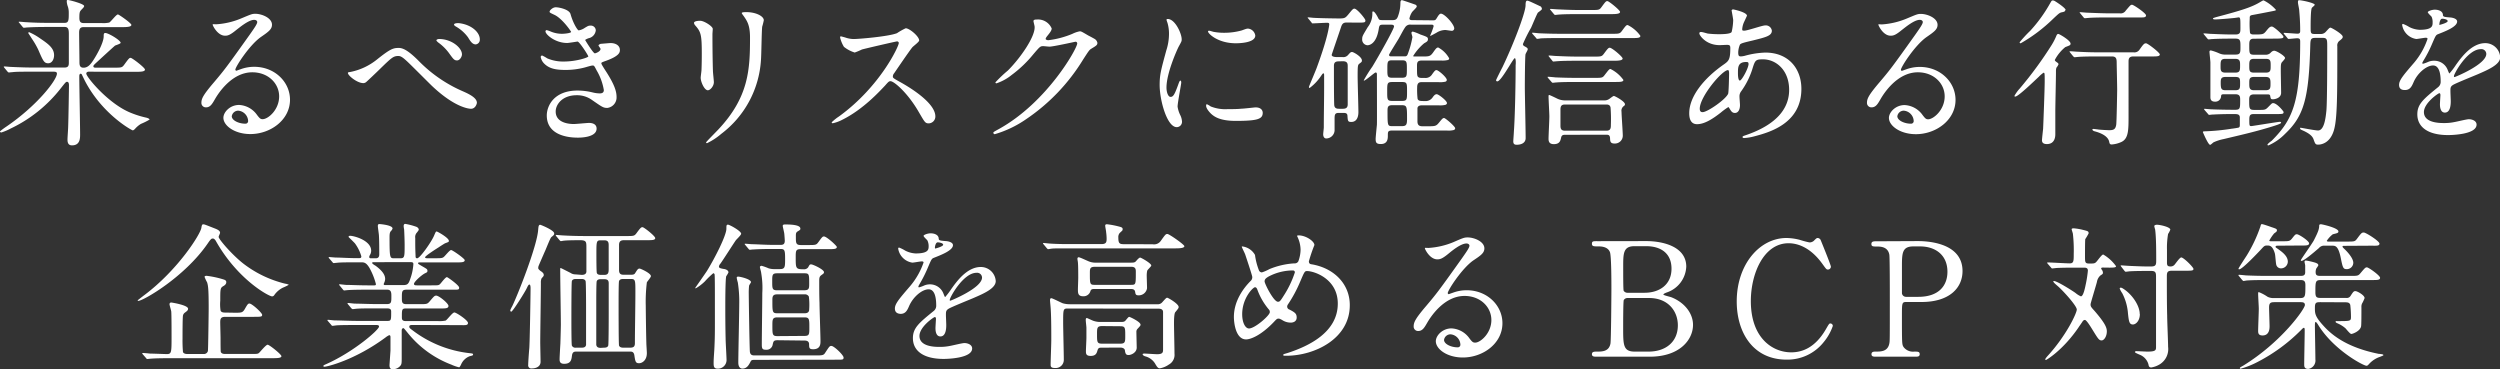 <svg xmlns="http://www.w3.org/2000/svg" viewBox="0 0 614.82 90.76"><rect x="0" y="0" width="614.82" height="90.76" fill="#333333" stroke="none"/><defs><style>.cls-1{fill:#fff;}</style></defs><title>banner-title</title><g id="Layer_2" data-name="Layer 2"><g id="Main"><path class="cls-1" d="M21.8,17.63c-.23,0-.58.12-.58.47,0,.82,5.53,7.56,11.11,9.71A22.86,22.86,0,0,0,36,28.94c.47.12.78.31.78.47a15.27,15.27,0,0,1-2.11,1.05,6.12,6.12,0,0,0-1.48,1.25c-.12.12-.35.35-.55.35S25.27,28.2,20.94,20c-.35-.7-.39-.78-.78-1.6a.39.39,0,0,0-.31-.27c-.35,0-.35.5-.35.66,0,2.26.2,12.24.2,14.27,0,.94,0,2.69-2,2.69-1.1,0-1.1-1-1.1-1.48s.16-2.61.16-3c.08-1.83.2-9.59.2-10.22,0-.31,0-.93-.47-.93-.28,0-.39.15-1.48,1.52a34.3,34.3,0,0,1-12.45,10,12.6,12.6,0,0,1-2.22.94c-.27,0-.35-.16-.35-.28a19.61,19.61,0,0,1,1.64-1.21C9.17,25.94,14,19.66,14,18.1c0-.47-.47-.47-.93-.47H8c-2.73,0-4,0-5,.12-.11,0-.7.07-.82.07s-.19-.07-.35-.23l-.74-.9c-.15-.19-.15-.19-.15-.27s0-.08.11-.08c.28,0,1.49.12,1.72.12,1.91.08,3.55.15,5.38.15h7.72c1,0,1.06-.58,1.06-1.24V8.54c0-1,0-1.91-1-1.91H11.62c-2.88,0-4.17.08-4.91.12-.12,0-.7.08-.82.08s-.23-.08-.35-.24l-.74-.9c-.16-.19-.2-.19-.2-.27s.08-.08.16-.08c.27,0,1.48.12,1.71.12,1.92.12,3.51.16,5.35.16h4.09c1,0,1-.71,1-2.46a4.72,4.72,0,0,0-.2-1.48A4.56,4.56,0,0,1,16.42.43c0-.35,0-.43.27-.43.39,0,4,.94,4,1.48,0,.2-.12.35-.58.82s-.59.63-.59,2c0,.82.12,1.37,1.05,1.37h4.37a6.62,6.62,0,0,0,1.91-.12c.43-.2,1.72-2,2.15-2,.23,0,3.31,2.15,3.31,2.57s-.78.55-2.1.55H20.55c-.82,0-1.09.43-1.09,1.37,0,1.13.08,6.12.08,7.13,0,.7,0,1.48,1,1.48s1.64-.7,2.27-1.63c1-1.49,2.69-4.53,2.69-6.09,0-.43,0-.82.39-.82.78,0,3.78,1.8,3.78,2.42,0,.24-1.21.59-1.4.7-1.13,1-3.36,3.05-4.45,4.06-.78.7-.86.86-.86,1,0,.35.39.35.51.35H28c1.8,0,2,0,2.5-.66,1.17-1.6,1.29-1.75,1.64-1.75s3.51,2.41,3.51,2.88-.82.55-2.11.55Zm-9.94-2.07c-1,0-1.25-.54-2.46-3.35A20.12,20.12,0,0,0,7.84,9.52c-.31-.51-.9-1.37-.9-1.41s.08-.19.24-.19A14.57,14.57,0,0,1,9.63,9.28c2.07,1.41,3.67,2.46,3.67,4.29C13.3,14.63,12.75,15.56,11.86,15.56Z"/><path class="cls-1" d="M68.65,23.71c0-3.2-2.7-5.93-6.6-5.93-5.14,0-8.46,5.35-9.16,6.56s-1.17,2.06-2.22,2.06a1.08,1.08,0,0,1-1.14-1.09c0-1,.32-1.83,3.09-5.07,2.53-3,2.92-3.47,8.81-11.74,1.29-1.83,1.83-2.65,1.83-3.08,0-.27-.27-.54-.74-.54-1.44,0-3.74,2-4.41,2.49C56.55,8.66,56,8.78,55.35,8.78c-1.84,0-3.05-2.5-3.05-2.7s.12-.11.94-.11a18.78,18.78,0,0,0,6-1.41c2.42-1,2.7-1.17,3.55-1.17,1.56,0,4.1,1,4.1,2.69,0,1.14-.9,1.76-2.77,3.05-2.81,2-6.24,7.33-6.24,8a.29.29,0,0,0,.23.27c.24-.07.74-.27,1-.35a9.6,9.6,0,0,1,3.43-.62c5,0,8.78,3.7,8.78,8.11,0,4.95-4.8,8.43-9.75,8.43-3.87,0-6.63-2.07-6.63-4,0-1.4,1.63-3.16,3.86-3.16a5.74,5.74,0,0,1,4.44,2.5c.55.7.78,1,1.33,1C65.92,29.33,68.65,27,68.65,23.71Zm-10,3.51A1.6,1.6,0,0,0,57,28.59c0,1,1.68,1.83,3.36,1.83a.64.64,0,0,0,.66-.7A2.66,2.66,0,0,0,58.62,27.22Z"/><path class="cls-1" d="M102.93,14.94a34.19,34.19,0,0,0,10.92,7.52c1.79.78,3.43,1.68,3.43,2.81,0,.24-.35,1.48-1.45,1.48-.42,0-3.93-.23-9.67-5.69-.93-.9-5.11-5.11-6-5.93S98.64,13.77,98,13.77c-1.29,0-1.64.35-4.84,3.47-.27.27-3.12,3-3.19,3a1.07,1.07,0,0,1-.63.2c-1.48,0-3.78-1.84-3.78-2.5,0-.16.08-.16.74-.27a15.13,15.13,0,0,0,6.36-3c3.27-2.61,4-2.88,5.38-2.88C99.06,11.78,100.35,12.36,102.93,14.94Zm10.68-1.56c0,.54-.51,1.48-1.21,1.48s-.93-.35-2-1.83a11.88,11.88,0,0,0-2.57-2.54c-.16-.12-.51-.43-.51-.58s.35-.32.67-.32C111,9.59,113.61,11.7,113.61,13.38ZM118,9.67a1.15,1.15,0,0,1-1,1.25c-.86,0-1.37-.86-1.91-1.75a9.57,9.57,0,0,0-3-2.66c-.39-.23-.43-.39-.43-.46,0-.32.78-.43,1.49-.32C116.07,6.16,118,8,118,9.67Z"/><path class="cls-1" d="M140.31,3.47c.67,2.38,1.76,4,2,4a3.64,3.64,0,0,0,1.52-.63c.78-.46.9-.54,1.37-.54a1.21,1.21,0,0,1,1.32,1.17,2.22,2.22,0,0,1-1.67,1.91c-.12,0-.94.35-.94.47.27.47,2,3.27,2.38,3.27.16,0,1.4-.43,1.4-1.09,0-.15-.5-.7-.5-.86s.39-.35.54-.39c1.41-.11,2.19-.19,2.42-.19,1.29,0,2.3.62,2.3,1.71,0,.55-.08,1.45-3.43,2.66-1,.35-1.13.43-1.13.58s0,.27,1.25,2.19c1.91,3,2.49,4.68,2.49,6.12a2.59,2.59,0,0,1-2.26,2.69c-1,0-1.25-.2-3.78-1.95a6.29,6.29,0,0,0-3.78-1.17c-3.51,0-5.15,2.26-5.15,4,0,2.88,3.43,3.08,4.44,3.08.63,0,3.24-.27,3.79-.27s1.83.15,1.83,1.4c0,2.22-4.1,2.22-4.56,2.22-1.13,0-7.69,0-7.69-5.46,0-2.26,1.68-6.12,7.57-6.12a15.7,15.7,0,0,1,3.74.47,7.38,7.38,0,0,0,1.72.23c.58,0,1-.19,1-.82a13.87,13.87,0,0,0-1.75-4.8c-.59-1.13-.63-1.24-1-1.24s-1.71.43-2,.5a18.58,18.58,0,0,1-4.68.59c-2.34,0-3.94-.31-5.15-1.48a3.06,3.06,0,0,1-.94-1.68.36.36,0,0,1,.35-.39,9.17,9.17,0,0,1,1.25.7,9.88,9.88,0,0,0,4.1.78c3.08,0,6-1,6-1.25s-2.18-3.66-2.65-3.66c-.08,0-2.15.35-2.54.35-3,0-5.34-2.11-5.34-2.85a.3.3,0,0,1,.31-.31,7.64,7.64,0,0,1,1,.35,7.09,7.09,0,0,0,2.69.55c.93,0,2.3-.2,2.3-.47,0-.12-2.11-3.2-4-4.14-1.13-.54-1.29-.58-1.29-.85s.74-1.06,1.52-1.06S140,2.3,140.31,3.47Z"/><path class="cls-1" d="M172.21,5.11c.93,0,3.08,1.36,3.08,2,0,.19-.08,1.09-.08,1.28,0,4.53.08,8,.12,9,0,.47.23,2.42.23,2.81,0,1-.9,2-1.48,2-.86,0-1.76-2.07-1.76-3.08,0-.31.2-1.64.2-1.95.07-1.75.07-3.28.07-4,0-4.37-.19-5.26-1.4-6.67-.31-.35-.51-.58-.51-.89S171.31,5.11,172.21,5.11ZM182.93,4c-.47-.63-.51-.71-.51-.78s0-.24,1.13-.24c2.34,0,4.29,1,4.29,2a14.79,14.79,0,0,1-.39,1.56c-.15,1-.19,6.91-.31,8.27a24.64,24.64,0,0,1-9.75,18.1,15.75,15.75,0,0,1-3.51,2.3c-.15,0-.23-.08-.23-.2s2.53-2.65,3-3.16c7.53-8,7.8-14.82,7.8-22.62C184.45,6.2,183.75,5.19,182.93,4Z"/><path class="cls-1" d="M220.61,10.18c-.27,0-8.46,1.91-8.66,2a16.34,16.34,0,0,1-1.75.74,8.11,8.11,0,0,1-2.65-1.4,7.82,7.82,0,0,1-.94-2.27c0-.19,0-.31.23-.31,0,0,.9.24,1,.27a6.66,6.66,0,0,0,2.07.39c1.32,0,8.65-.62,10.68-1.44a15.54,15.54,0,0,1,2.15-1.21c.93,0,3.31,2,3.31,3,0,.35-1.44,1.4-1.67,1.67-.78.94-3.87,5.5-4.49,6.4a1.25,1.25,0,0,0-.31.78c0,.35.08.43,1.71,1.33s8.74,4.95,8.74,8.5a1.68,1.68,0,0,1-1.6,1.71c-.9,0-1-.27-2.42-2.69-2.69-4.72-6.12-7.68-7-7.68-.39,0-.51.12-1.36,1.09-1.37,1.44-5.35,5.81-10.42,8.35a9.47,9.47,0,0,1-2.41.9c-.08,0-.28,0-.28-.24a11.8,11.8,0,0,1,1.8-1.44c10.18-7.37,14.82-17.47,14.7-18.1A.44.44,0,0,0,220.61,10.18Z"/><path class="cls-1" d="M254.16,5.19c0-.39.55-.39.86-.39A3.64,3.64,0,0,1,258.64,7c0,.47-.39,1-1.17,1.95-.19.27-.31.43-.31.63s.47.31.63.31a22.07,22.07,0,0,0,5.92-1.56,7.18,7.18,0,0,1,1.84-.63c.35,0,.54.12,2.14,1.06.24.11,1.25.66,1.45.78a1.43,1.43,0,0,1,.74,1c0,.55-.28.7-1.56,1.48-.43.28-.59.51-1.95,2.62a47.66,47.66,0,0,1-14,14.66A26.66,26.66,0,0,1,244.64,33a.36.36,0,0,1-.35-.36c0-.15.12-.23,1.33-.89,11.89-6.56,19.3-19.85,19.3-21.06a.42.42,0,0,0-.42-.43c-.08,0-5.47,1.21-6.4,1.21-.24,0-1.29-.12-1.52-.12-.74,0-.82.08-2.46,2a29.28,29.28,0,0,1-5.3,5.07,11.94,11.94,0,0,1-3.75,2.07.24.24,0,0,1-.27-.24,33.48,33.48,0,0,1,3.08-2.92c3.16-3.16,6.86-8.54,6.55-10.88C254.39,6.2,254.16,5.34,254.16,5.19Z"/><path class="cls-1" d="M287.88,23.83c.67,0,1-.62,1.87-3,.24-.67.36-1,.55-1s.2.39.2.47c0,.43-.9,5-.9,5.93a7,7,0,0,0,.62,2,4.08,4.08,0,0,1,.47,1.71,1.31,1.31,0,0,1-1.29,1.33c-2.41,0-4.21-6.63-4.21-10.38,0-2.49.31-3.62,1.64-8.5a13.28,13.28,0,0,0,.66-4.05,9.42,9.42,0,0,0-.39-2.77,5.19,5.19,0,0,1-.23-.7c0-.12.15-.2.31-.2,1.79,0,3.43,3.55,3.43,5,0,.43,0,.47-.74,1.8-.43.82-3,6.55-3,10.06C286.87,22.66,287.26,23.83,287.88,23.83Zm22.66,3.9c0,1.52-1.17,2-6.63,2-3.82,0-5.26-1-6.08-1.76-.2-.19-1.21-1.21-1.21-1.95,0-.07,0-.39.19-.39a5.73,5.73,0,0,1,.94.55,9.67,9.67,0,0,0,4.17.66c1,0,2.42,0,3.4-.11.54,0,3.27-.32,3.43-.32C310.23,26.4,310.54,27.26,310.54,27.73Zm-1.83-19c0,1.91-4.33,1.91-4.8,1.91-4.41,0-6.82-2.38-6.82-2.89,0-.08,0-.19.27-.19s.58.15,1.09.27a13.69,13.69,0,0,0,2.65.23,15.91,15.91,0,0,0,4.29-.58c1.17-.43,1.29-.47,1.68-.43A2,2,0,0,1,308.71,8.74Z"/><path class="cls-1" d="M331.17,5.54c-.86,0-1.13.35-1.41,1.25-.23.7-2.26,6.63-2.26,6.7,0,.55,1.09.55,1.52.55h1.14a1.52,1.52,0,0,0,1.36-.51c.55-.62.66-.74,1-.74s2.41,1.17,2.41,2.07c0,.35-.08.39-.54.74s-.51.39-.51,3.16c0,1.4.19,7.57.19,8.81,0,.35,0,2.42-1.75,2.42-.82,0-.86-.23-.94-1.44,0-.74-.5-.78-1-.78h-1.17c-1,0-1,.54-1,1.64,0,.43,0,2.34,0,2.73a2.08,2.08,0,0,1-2.06,1.91c-.51,0-.74-.51-.74-1,0-.28.15-1.45.15-1.72,0-3.24.08-6.51.08-9.75v-3c0-.23,0-.54-.16-.54s-.27.15-.62.66a12,12,0,0,1-2.77,2.93c-.12,0-.19-.08-.19-.24s1.75-4.17,2-4.95c2.8-7.61,3-10.34,3-10.45s0-.39-.47-.39-3.24.15-3.55.15-.23-.07-.35-.23l-.74-.9c-.16-.19-.2-.19-.2-.27s.08-.08.16-.08c.23,0,1.21.12,1.4.12,2,.11,5.85.15,6.12.15,1.41,0,1.57-.11,2.27-.93,1.09-1.33,1.21-1.48,1.56-1.48.62,0,2.69,2.49,2.69,2.88,0,.55-.2.55-2,.55Zm-1.91,9.55c-.86,0-1.21.28-1.21,1.13,0,1.37,0,8.58.08,9.64.07.82.7.89,1.17.89h.93c.63,0,1.17-.15,1.21-1,0-.62,0-5.23,0-9.52,0-.58-.08-1.17-1.21-1.17ZM352.23,5c.7,0,.78,0,1.13-.58s.66-1.06,1-1.06c.9,0,3.28,2.62,3.28,3.63a.6.6,0,0,1-.58.59c-.24,0-1.37-.2-1.64-.2a4.14,4.14,0,0,0-2.15.67c-.35.19-1.05.58-1.48.78a.09.09,0,0,1-.08-.08,16.26,16.26,0,0,0,.86-2.3c0-.39-.39-.39-.58-.39h-5a1.44,1.44,0,0,0-1.4.62c-.55.78-1.21,2.15-1.72,3-.35.59-2.26,3.63-2.26,3.79,0,.39.31.39.59.39h3.31c.51,0,.63-.35.78-.78a22.42,22.42,0,0,0,1.06-3.94c0-.16-.24-.9-.24-1.05s.16-.32.35-.32a11.6,11.6,0,0,1,1.84.71c1.67.58,1.87.66,1.87,1.17s-.35.66-.94,1a13,13,0,0,0-2.69,3.12c0,.12.2.12.39.12h1.91c1.56,0,1.91,0,2.61-1s.9-1.21,1.25-1.21a6.75,6.75,0,0,1,2.69,2.66.41.41,0,0,1-.31.42,5.65,5.65,0,0,1-1.72.12h-4.64c-1.2,0-1.24.51-1.24,1.41,0,2.26,0,2.53.47,2.76.27.12.38.12,1.48.12a1.88,1.88,0,0,0,1.79-.93c.55-.75.74-1,1.05-1,.47,0,2.54,1.79,2.54,2.42a.47.47,0,0,1-.35.43,5.82,5.82,0,0,1-1.72.11h-4.09c-.63,0-1.13.16-1.13,1.29a19.1,19.1,0,0,0,.11,2.85c.24.51.7.51,1.72.51a2.09,2.09,0,0,0,2-.94c.35-.47.58-.74,1-.74s2.5,1.6,2.5,2.18c0,.24-.2.35-.35.43a5.5,5.5,0,0,1-1.72.12h-3.94c-.43,0-1.09,0-1.25.66,0,.2,0,2.19,0,3.28s.62,1.21,1.24,1.21h1.49c1.71,0,1.91-.08,2.61-.94s.9-1.09,1.21-1.09,2.73,2.07,2.73,2.53a.49.49,0,0,1-.35.43,5.39,5.39,0,0,1-1.72.12H342.4c-1.09,0-1.09.31-1.09,1.25,0,.66,0,2.07-1.72,2.07-1.13,0-1.28-.39-1.28-1.25,0-.51.27-3,.31-3.51s0-10.85,0-12.25c0-.35,0-.58-.35-.58-.2,0-2.46,2-2.81,2a.09.09,0,0,1-.08-.07,37.23,37.23,0,0,1,2.11-3.36c1.36-2.22,5.34-9.24,5.34-9.9,0-.43-.51-.43-.78-.43h-1.83c-.75,0-1,0-1.14,1-.62,4.06-2.61,4.06-2.8,4.06A1.4,1.4,0,0,1,335,9.59c0-.7.16-.89,1.37-2.92a5.39,5.39,0,0,0,1.13-3.47c0-.16,0-.39.15-.39s.51.08,1.33,1.71c.19.39.35.43,1.21.43h2.22c.74,0,1.05-.15,1.33-.78a9.56,9.56,0,0,0,.66-3.31c0-.35,0-.82.39-.82.12,0,3.27,1.09,3.35,1.13a.5.5,0,0,1,.28.43c0,.27-1,1.13-1.17,1.4a4.73,4.73,0,0,0-.63,1.52c0,.43.43.43.78.43Zm-7.49,19.82c1.29,0,1.29-.32,1.29-2.34s0-2.31-1.25-2.31h-2.3c-1.33,0-1.33.28-1.33,2.31s0,2.34,1.29,2.34Zm0-5.7c1.25,0,1.25-.39,1.25-2.14s0-2.15-1.21-2.15h-2.42c-1.17,0-1.17.39-1.17,2.15s0,2.14,1.21,2.14Zm0,11.9c1.05,0,1.29-.31,1.29-1.68,0-3.12,0-3.47-1.33-3.47h-2.3c-1.05,0-1.17.43-1.17,1.33,0,3.82,0,3.82,1.29,3.82Z"/><path class="cls-1" d="M372.53,14.31c-.39,0-3.32,5.7-4.29,5.7a.28.28,0,0,1-.31-.31c0-.08,1.28-2.66,1.52-3.09,2.53-5.22,5.69-13.33,5.73-15.28,0-.75.08-1.17.43-1.17s2.18.93,3.31,1.44a.93.93,0,0,1,.28.62c0,.2-.82.74-1,.9-.27.39-1.4,3.12-1.67,3.71a35.52,35.52,0,0,0-2,4,.6.6,0,0,0,.4.55c.66.39.78.43.78.78,0,.19-.51,1-.55,1.21-.12.78-.16,6.59-.16,8.11,0,1.75.2,10.49.2,12.48,0,1.25-1.17,1.64-2.19,1.64-.62,0-.85-.24-.85-.86,0-.23.15-2.15.15-2.42.28-3.7.43-12,.43-16.3C372.8,15.48,372.8,14.31,372.53,14.31Zm23.79-6c1.79,0,2,0,2.5-.63,1-1.36,1.13-1.52,1.48-1.52a8.39,8.39,0,0,1,3.12,2.66c0,.54-.78.54-2.07.54H383.8c-.9,0-3.55,0-4.91.08a7.07,7.07,0,0,1-.82.12c-.16,0-.24-.12-.35-.28l-.78-.89c-.12-.16-.16-.2-.16-.24s0-.11.16-.11,1.48.15,1.71.15c1.8.08,3.51.12,5.35.12Zm-4.21,10.84c1.79,0,2,0,2.49-.66,1.06-1.37,1.17-1.52,1.48-1.52a8.52,8.52,0,0,1,3.16,2.69c0,.5-.82.5-2.1.5h-9.52c-.9,0-3.55,0-4.91.12-.16,0-.7.08-.82.08s-.23-.08-.35-.23l-.78-.9c-.12-.16-.16-.2-.16-.27s0-.08.16-.08,1.48.11,1.71.15c1.8.08,3.51.12,5.35.12Zm-.2-5.23c1.8,0,2,0,2.5-.66,1-1.36,1.17-1.52,1.48-1.52.55,0,3.16,2.22,3.16,2.65s-.78.55-2.11.55h-9.12c-.9,0-3.55,0-4.92.12-.15,0-.7.07-.86.07s-.19-.07-.31-.23L381,14c-.15-.19-.15-.19-.15-.27s0-.08.15-.08c.28,0,1.48.12,1.72.12,1.79.08,3.51.15,5.34.15Zm-7.06,19.23c-.58,0-.82.2-.93.7-.16.75-.35,1.6-1.8,1.6-1.29,0-1.29-.93-1.29-1.36,0-.78.2-4.6.2-5.46,0-.7-.2-4.14-.2-4.92,0-.15,0-.35.16-.35s1.91.86,2.07.94a4.45,4.45,0,0,0,1.79.39h9.68a2,2,0,0,0,1.09-.27c.19-.08,1.05-.82,1.28-.82s2.73,1.32,2.73,2.06a.62.62,0,0,1-.23.39,1.39,1.39,0,0,0-.62,1.45c0,.85.31,4.95.31,5.89a1.94,1.94,0,0,1-2,1.91c-1.05,0-1.09-.51-1.13-1.17,0-1-.47-1-1-1Zm6.48-30.69c1.79,0,2,0,2.49-.67,1-1.36,1.13-1.52,1.49-1.52s3.11,2.23,3.11,2.66-.77.54-2.06.54h-8.15c-.86,0-3.55,0-4.92.12-.11,0-.7.08-.82.08s-.23-.08-.35-.24l-.74-.89c-.15-.2-.19-.2-.19-.28s.07-.07.15-.07c.28,0,1.49.11,1.72.11,1.79.08,3.55.16,5.34.16Zm3.74,29.68c1.09,0,1.09-.74,1.09-1.52a36,36,0,0,0-.08-4.18c-.07-.35-.27-.74-1-.74H384.85c-1.09,0-1.09.74-1.09,1.45v3.62c0,.63,0,1.37,1.09,1.37Z"/><path class="cls-1" d="M423.19,27.69c-2,1.56-4,2.85-5.85,2.85s-1.91-2-1.91-2.69c0-4.22,3.75-8.7,8.5-12,1.21-.85,1.6-1.21,1.6-4,0-.63-.11-.82-.85-.82-.08,0-1.49.07-1.76.07-3.47,0-5-2.49-5-2.84s.15-.39.47-.39,1.4.35,1.63.39a24.47,24.47,0,0,0,2.66.15c.7,0,3,0,3.19-.58A14.75,14.75,0,0,0,426.24,5c0-.39-.39-2.38-.39-2.45s.19-.24.35-.24,3.43.7,3.43,1.56c0,0-.59,1.29-.63,1.37a5.12,5.12,0,0,0-.54,1.91c0,.31,0,.39.51.39.81,0,4.4-1.29,5.14-1.29a1.5,1.5,0,0,1,1.64,1.29c0,1.25-1.4,1.6-4.72,2.42-2.3.54-2.88.7-3.12,1a5.18,5.18,0,0,0-.43,1.91c0,.9.2,1,.67,1a4.84,4.84,0,0,0,1.13-.2,21.06,21.06,0,0,1,4.87-.74c5.7,0,8.86,3.94,8.86,8.93,0,8.46-7.76,10.65-11.39,11.62a12.69,12.69,0,0,1-2.69.47c-.24,0-.39-.08-.39-.27s.31-.27.78-.43C437.16,30.58,440,26.48,440,22.11c0-4.91-3.27-7.52-6.43-7.52-1.87,0-1.95.23-2.66,2.53a19.27,19.27,0,0,1-2.69,5.31,2,2,0,0,0-.43,1.4c0,.31.12,1.72.12,2,0,1.05-.39,1.95-1.25,1.95-.66,0-.93-.47-1.2-.9s-.32-.54-.43-.54A16.8,16.8,0,0,0,423.19,27.69ZM425,23.05c.15-.39.23-4.49.23-4.91,0-.24,0-.9-.27-.9-1.44,0-6.94,6.55-6.94,9.48,0,.54.19.93.82.85C420.11,27.42,424.4,24.45,425,23.05Zm4.41-7.8c-2,0-2,1.33-2,2.69,0,.35,0,1.87.47,1.87s2.14-3.08,2.14-4.09a.86.86,0,0,0-.12-.39C429.75,15.25,429.47,15.25,429.36,15.25Z"/><path class="cls-1" d="M478.25,23.71c0-3.2-2.69-5.93-6.59-5.93-5.15,0-8.46,5.35-9.16,6.56s-1.17,2.06-2.23,2.06a1.08,1.08,0,0,1-1.13-1.09c0-1,.32-1.83,3.08-5.07,2.54-3,2.93-3.47,8.82-11.74,1.29-1.83,1.83-2.65,1.83-3.08,0-.27-.27-.54-.74-.54-1.44,0-3.74,2-4.41,2.49-1.56,1.29-2.1,1.41-2.77,1.41-1.83,0-3-2.5-3-2.7S462,6,462.85,6a18.78,18.78,0,0,0,6-1.41c2.42-1,2.69-1.17,3.55-1.17,1.56,0,4.1,1,4.1,2.69,0,1.14-.9,1.76-2.77,3.05-2.81,2-6.24,7.33-6.24,8a.29.29,0,0,0,.23.27c.24-.07.74-.27,1-.35a9.6,9.6,0,0,1,3.43-.62c5,0,8.77,3.7,8.77,8.11,0,4.95-4.79,8.43-9.75,8.43-3.86,0-6.63-2.07-6.63-4,0-1.4,1.64-3.16,3.86-3.16a5.74,5.74,0,0,1,4.45,2.5c.55.7.78,1,1.33,1C475.52,29.33,478.25,27,478.25,23.71Zm-10,3.51a1.59,1.59,0,0,0-1.64,1.37c0,1,1.68,1.83,3.36,1.83a.64.64,0,0,0,.66-.7A2.66,2.66,0,0,0,468.23,27.22Z"/><path class="cls-1" d="M507.92,11.58a10.13,10.13,0,0,0-2.58,3.16c0,.16.08.28.47.55s.43.35.43.54a3.31,3.31,0,0,1-.51.82,3.14,3.14,0,0,0-.11,1c0,1.52-.16,8.34-.16,9.75,0,.86,0,4.76,0,5.58,0,.42,0,2.45-2.07,2.45-.58,0-1.21-.15-1.21-.93,0-.32.24-2.46.28-2.81.07-1.48.39-9.79.39-11.7s0-2.11-.28-2.11a7.31,7.31,0,0,0-1.17,1c-1.21,1.13-5.07,4.87-5.77,4.87-.08,0-.23,0-.23-.16a9.32,9.32,0,0,1,1.32-1.83A93.77,93.77,0,0,0,504.6,11a15.8,15.8,0,0,0,1.13-2.22c.08-.2.2-.43.47-.43s3.2,1.71,3,2.45C509.17,11.12,509.05,11.15,507.92,11.58Zm0-9.12c0,.39-.43.47-.75.54-.66.12-.81.28-2.26,1.64a39,39,0,0,1-7.95,6c-.24,0-.28-.16-.28-.24a31.37,31.37,0,0,1,2.62-2.84,35.68,35.68,0,0,0,4.75-6.52c.51-.89.51-.93.82-.93a1.1,1.1,0,0,1,.47.15C506,.66,508,2,508,2.46Zm8.11,11.42c-3.43,0-4.57.08-5,.12-.11,0-.7.08-.81.08s-.2-.08-.36-.23l-.74-.9c-.15-.2-.15-.2-.15-.27s0-.08.12-.08c.27,0,1.48.11,1.71.11,2.15.12,3.59.16,5.58.16h8.31a1.49,1.49,0,0,0,1.48-.66c1-1.41,1.17-1.56,1.6-1.56s3.39,2.3,3.39,2.73-.58.5-1.48.5h-5c-1.17,0-1.21.67-1.21,1.33V28.55c0,3.39,0,5.54-1.75,6.36a6.91,6.91,0,0,1-2.38.62c-.47,0-.54-.23-.62-.62-.31-1.72-2.85-2.42-3.59-2.62-.31-.07-.55-.27-.55-.43s.24-.15.31-.15,1.06.12,1.21.15c.74.08,2.38.16,2.62.16,1.13,0,1.52-.27,1.71-1.29.12-.62.24-8.34.24-8.62,0-1.05-.12-6.28-.12-6.67,0-.93-.08-1.56-1.17-1.56Zm5.26-10.6a1.46,1.46,0,0,0,1.49-.67c1.09-1.28,1.2-1.44,1.56-1.44s3.43,2.07,3.43,2.61-.63.51-1.29.51h-8c-3.4,0-4.53.08-4.92.12-.12,0-.7.07-.82.07s-.23-.07-.35-.23l-.74-.9c-.16-.19-.2-.19-.2-.27s.08-.08.16-.08c.27,0,1.48.12,1.72.12,1.91.08,4.13.16,5.34.16Z"/><path class="cls-1" d="M554.25,9.52c-1.09,0-1.09.74-1.09,1.63,0,2,0,2.31,1.21,2.31h2.69a1.69,1.69,0,0,0,1.25-.39c.31-.32.58-.59,1-.59.55,0,2.65,1.29,2.65,1.79,0,.24-.7.94-.82,1.1-.23.35-.23.85-.23,2.06,0,.86.08,4.64.08,5.39,0,1.44-1.8,1.6-2,1.6-.55,0-.55-.12-.7-.9-.08-.31-.43-.31-.63-.31h-3.31c-1.21,0-1.21.7-1.21,1.48,0,2,0,2.34,1.25,2.34h1.05c1.52,0,1.68,0,2.34-.67.86-.85.93-1,1.25-1,.93,0,2.57,2,2.57,2.18,0,.51-.2.51-2.07.51h-5c-.9,0-1.36,0-1.36,1.29,0,1.52,0,1.67.5,1.67.24,0,6.52-1.05,7-1.05.08,0,.32,0,.32.24s-1.53.7-2,.85c-4,1.25-7.26,2-12.17,3.16a11,11,0,0,0-2.42.78c-.16.08-.7.63-.86.63-.5,0-1.79-3.12-1.79-3.12,0-.16.19-.2.31-.2a52.5,52.5,0,0,0,6.86-.66c.16,0,1.6-.23,1.64-.27.28-.12.28-.39.28-.71,0-.58,0-1.71,0-1.91-.12-.7-.67-.7-1.6-.7-3.39,0-4.84.12-5.07.12s-.74.08-.82.08-.2,0-.35-.24l-.78-.89c-.16-.2-.16-.2-.16-.28s.08-.08.16-.08,1.36.12,1.64.12c1.67.08,4.13.12,5.77.12,1.29,0,1.29-.31,1.29-2.42,0-.7,0-1.4-1.14-1.4H547c-.67,0-.75.07-.79.66A1.4,1.4,0,0,1,544.73,25c-1.13,0-1.13-.78-1.13-1.17,0-2.81,0-7.33,0-8.43,0-.42-.23-2.3-.23-2.69,0-.15.08-.31.35-.31a12.74,12.74,0,0,1,2,.7,3.43,3.43,0,0,0,1.68.32h2.42c1.17,0,1.17-.51,1.17-1.92s0-2-1.17-2h-1.25c-3.2,0-4.45.11-4.57.11s-.7.08-.82.08-.23-.08-.35-.23l-.74-.9c-.15-.19-.19-.19-.19-.27s.08-.08.15-.08c.28,0,1.49.12,1.72.12s3.12.15,5,.15h1c1.21,0,1.21-.58,1.21-1.6,0-2.34,0-2.61-.47-2.61,0,0-1,.16-1.13.16-1,.11-3.79.35-4.64.35-.32,0-.51-.08-.51-.2s.15-.19,1-.43c6.36-1.67,8.62-2.45,10.57-3.62.66-.39.74-.43.9-.43a9.94,9.94,0,0,1,3,2.3c0,.19-.08.19-.86.35s-4.21.82-4.91.94-.66.39-.66.93a22.27,22.27,0,0,0,.07,3.47c.12.31.51.39.82.39,2.19,0,2.42,0,3-.66.82-1,1.05-1.29,1.56-1.29s2.84,2.15,2.84,2.5-.23.47-2.1.47Zm-4.56,8.34c1.21,0,1.21-.54,1.21-1.83,0-.9,0-1.56-1.21-1.56h-2.38c-1.21,0-1.21.58-1.21,1.87,0,.9,0,1.52,1.21,1.52Zm0,4.33c1.21,0,1.21-.51,1.21-1.68s0-1.59-1.21-1.59h-2.34c-1.17,0-1.21.54-1.21,1.4,0,1.48.11,1.87,1.24,1.87Zm4.64-7.72c-1.17,0-1.17.62-1.17,1.75s0,1.64,1.17,1.64h2.88c1.21,0,1.21-.58,1.21-1.71s0-1.68-1.21-1.68Zm0,4.45c-1.17,0-1.17.58-1.17,1.59s0,1.68,1.17,1.68h2.84c1.21,0,1.21-.62,1.21-1.6s0-1.67-1.21-1.67Zm15-9.6c-1.09,0-1.13.47-1.17,1.95-.35,13-1.6,17.28-6.16,21.61a13.05,13.05,0,0,1-4.13,2.88c-.16,0-.24-.07-.24-.15,0-.24.9-.9,1.05-1,5.27-5.27,7-9.68,7-24.34,0-.59-.08-.86-.75-.86-.35,0-1.75.16-2.06.16-.16,0-.24-.08-.35-.24l-.74-.89c-.16-.16-.16-.2-.16-.28s0-.08.12-.08c.5,0,2.8.2,3.27.2s.67-.16.67-.66c0-2.46-.16-4.1-.24-5.07,0-.32-.31-1.64-.31-1.95s0-.55.31-.55c.55,0,3.82.66,3.82,1.13,0,.16-.62.62-.7.74-.31.43-.31,3.94-.31,4.64,0,1.64,0,1.8,1.09,1.8h1.29A1.62,1.62,0,0,0,572,7.8c.78-.86.9-1,1.14-1s3,1.59,3,2.22c0,.27,0,.39-.78,1a1.43,1.43,0,0,0-.55,1.37c0,12,0,17.71-.82,20.59-1,3.47-3.43,3.59-3.9,3.59-.66,0-.74-.23-1.13-1.33-.31-.85-1.09-1.4-2.3-2-.86-.39-1-.42-1-.66s.15-.15.23-.15,3.51.66,4.17.66c1.52,0,1.88-3,2.07-4.92.2-2.3.2-12.71.2-15.71,0-1.72,0-2.15-1.17-2.15Z"/><path class="cls-1" d="M590,20.87c0-1.17,1.09-2.42,3.74-5.5A18,18,0,0,0,597,9.56c0-.24-.27-.28-.43-.28-.39,0-2,.31-2.34.31a4.14,4.14,0,0,1-3.47-3.43c0-.11,0-.27.23-.27a8.6,8.6,0,0,1,1.49.74,6.22,6.22,0,0,0,2.57.7c3.2,0,3.2-1,3.2-1.83A3.2,3.2,0,0,0,598,4.13c-.12-.19-.94-.89-.94-1.13s1-.62,1.72-.62c.93,0,1.91.35,2,1.21,0,.51.19.58,1.75.7.27,0,1.75.19,1.75,1,0,1.29-2.84,2.38-4.64,3.09-.58.23-.62.31-1.48,2.3A30.56,30.56,0,0,1,596,14.9c-.2.35-.28.47-.28.62a.15.15,0,0,0,.16.16,7.28,7.28,0,0,0,1.21-.43,3.55,3.55,0,0,1,1.52-.31A3.51,3.51,0,0,1,602,17.32c.28.66.32.74.39.74a17.68,17.68,0,0,0,1.6-2.11c1.29-1.79,3.82-5.34,7.22-5.34a3.67,3.67,0,0,1,3.66,3.47c0,1.83-3.08,3.12-5.49,4.17-1,.43-5.39,2.19-6.09,2.62s-.66.81-.66,1.63c0,.35.08,2,.08,2.34,0,.63,0,2.85-1.45,2.85-1.05,0-1.21-1.29-1.21-2,0-.39.12-2.26.12-2.3s0-.47-.27-.47-3.79,2.42-3.79,4.64c0,2.7,3.9,2.7,5,2.7a11.75,11.75,0,0,0,2.49-.24c.55-.08,3-.7,3.55-.7.82,0,1.91.39,1.91,1.33,0,2.41-6,2.57-7,2.57-5,0-7.57-2-7.57-5.11,0-2.5,1.49-3.74,5.15-6.71a1.66,1.66,0,0,0,.59-1.36c0-1.76-.31-3.94-1.87-3.94s-3.79,1.79-4.8,4.13c-.43,1-.86,1.91-2.11,1.91C590.72,22.15,590,21.92,590,20.87Zm9.95-14.75c.07,0,2-.5,2-.93s-1-.59-1.33-.59c-.55,0-.7,1.09-.7,1.25S599.85,6.12,599.93,6.12Zm3.55,12.64c0,.08,0,.19.15.19s7.8-3.12,7.8-5.69a1.2,1.2,0,0,0-1.36-1.17C606.83,12.09,603.48,18.14,603.48,18.76Z"/><path class="cls-1" d="M51.06,59.91C45.36,68.18,35.18,74,34,74a.16.16,0,0,1-.15-.15s1.44-1.13,1.56-1.21c8.27-6.16,13.92-15.05,14.12-16.65.11-.75.23-.82.5-.82s.59.15,3,1.09c.74.31,1.09.58,1.09,1,0,.16-.35.82-.35,1,0,.55,3.2,4.29,6,6.51a27.54,27.54,0,0,0,10.38,5c.19,0,.86.2.86.28a12.51,12.51,0,0,1-1.45.7,5.64,5.64,0,0,0-2.14,1.87.64.64,0,0,1-.51.27c-.78,0-8.42-4.09-13.77-13.53-.11-.23-.43-.7-.78-.7S51.88,58.71,51.06,59.91Zm6.67,17c1.6,0,1.91,0,2.42-.82.74-1.29.85-1.44,1.2-1.44.63,0,3.12,2.3,3.12,2.77s-.23.5-2.06.5h-7c-1.06,0-1.25.43-1.25,1.33,0,.62.08,3.31.08,3.86,0,1.17,0,3.28.07,3.47.24.47.78.47,1.14.47h6.16c1.6,0,1.79,0,2.1-.27s1.68-2,2.11-2,3.39,2.38,3.39,2.81-.82.5-2.1.5H42c-.9,0-3.55,0-4.92.12-.15,0-.7.08-.85.08s-.2-.08-.32-.24l-.77-.89a.51.51,0,0,1-.16-.28s0-.07.16-.07c.27,0,1.52.11,1.75.15.9,0,3.74.12,4.13.12,1.17,0,1.17-.43,1.17-4.33,0-1,0-5.23-.07-6.08,0-.28-.43-1.56-.43-1.84a.4.4,0,0,1,.47-.43c.07,0,4.09.63,4.09,1.52,0,.39-.23.55-.74.94a1.16,1.16,0,0,0-.51.74c-.11.55-.11,4.72-.11,5.62A32.22,32.22,0,0,0,45,86.59c.24.47.86.47,1.17.47h3.9a1,1,0,0,0,1.06-.74c.07-.28.19-9.4.19-10.49,0-4.64-.12-5.54-.39-6.4a9.37,9.37,0,0,1-.62-1.33c0-.23.31-.27.5-.27a23.22,23.22,0,0,1,4.18.9c.5.15.66.35.66.66,0,.51-.43.82-.78,1-.7.43-.7.75-.7,3.55a10.26,10.26,0,0,0,.08,2.46c.19.47.85.47,1.13.47Z"/><path class="cls-1" d="M101.66,79.92c-.54,0-1,0-1,.39s.15.43,1.4,1.37a28.24,28.24,0,0,0,13.22,5.15c.94.11,1.06.11,1.06.35s-.2.27-.82.42a3.76,3.76,0,0,0-2.11,2c-.11.27-.39.74-.5.74a10.77,10.77,0,0,1-1.92-.67,25.24,25.24,0,0,1-10.72-7.8c-.9-1.09-.94-1.17-1.13-1.17s-.35.35-.35.47,0,1.33,0,1.56c0,.74,0,4.33,0,5.15,0,1.4,0,1.72-.39,2.14a2.4,2.4,0,0,1-1.75.78c-.47,0-.86-.11-.86-1,0-.08.2-3,.24-3.59,0-1,0-2.26,0-3.28,0-.15,0-.5-.31-.5a4.3,4.3,0,0,0-.93.58c-7.57,5.58-14.36,7.18-15,7.18-.08,0-.27,0-.27-.2s.78-.46.82-.5c6.7-3,12.87-8.39,12.87-9.17,0-.39-.39-.39-.67-.39H87.55c-1.29,0-3.71,0-4.72.08-.12,0-.9.12-1.06.12s-.19-.08-.35-.28L80.68,79c-.16-.2-.16-.2-.16-.24a.12.12,0,0,1,.12-.11c.28,0,1.44.15,1.72.15,1.13,0,3.74.12,5.38.12h7.64c.82,0,.82-.35.82-2.19,0-.42,0-.89-1-.89H92.42c-1.44,0-3.82,0-4.68.08-.12,0-.94.11-1,.11s-.2-.08-.35-.23l-.78-.94c-.16-.19-.16-.19-.16-.23s.08-.12.16-.12c.23,0,1.44.16,1.71.16,1.09,0,3.59.11,5.35.11h2.45c1.13,0,1.13-.46,1.13-1.91,0-.82,0-1.63-1-1.63H90.47c-.94,0-3.59,0-5,.11-.12,0-.7.08-.82.08s-.2-.08-.35-.27l-.74-.9c-.16-.19-.16-.19-.16-.23a.13.13,0,0,1,.12-.12c.23,0,1.44.16,1.71.16,1.13,0,3.16.11,5.35.11h1.44c.19,0,.43,0,.43-.31a16.6,16.6,0,0,0-1.6-4c-.78-1.28-1.29-1.36-2-1.36h-1c-1.56,0-4.18,0-4.92.11-.15,0-.7.08-.86.08s-.19-.08-.31-.23l-.78-.9c-.15-.19-.15-.19-.15-.27s.07-.08.11-.08c.28,0,1.45.12,1.72.12,1.13,0,3.16.15,5.38.15.59,0,.82,0,.82-.46a10.12,10.12,0,0,0-1.56-3.16c-.23-.28-1.6-1.6-1.6-1.6a.37.37,0,0,1,.39-.28c1,0,5.19,1.14,5.19,3.67a2.05,2.05,0,0,1-.27,1c-.2.32-.2.4-.2.55,0,.31.31.31.43.31h1.17c.86,0,.86-.7.86-1.05,0-.7,0-3.47-.08-4.52,0-.35-.27-2-.27-2.38s.15-.47.39-.47c.07,0,3.23.23,3.23,1.09a1.29,1.29,0,0,1-.39.62c-.27.32-.35.63-.35,1.49,0,5.22.08,5.22,1.17,5.22h1.41c1.13,0,1.13-.31,1.13-3.35,0-1-.08-3-.12-3.71a6.21,6.21,0,0,1-.12-.85c0-.32.12-.55.39-.55a16.19,16.19,0,0,1,2.69.7c.24.08.63.35.63.7,0,.16-.08.24-.43.71a1.6,1.6,0,0,0-.43,1.36c0,2.22,0,2.42.08,4.41,0,.27,0,.58.39.58.7,0,3.51-4.05,4.13-5.5.43-1,.47-1.09.67-1.09s3,1.56,3,2.3c0,.28-.08.28-.9.59-.07,0-1.4.86-1.6,1-.39.24-3.35,2.11-3.35,2.46,0,.19.31.23.47.23h1.91c1.48,0,1.87,0,2.26-.35s1.41-1.67,1.76-1.67,3.35,2.1,3.35,2.49c0,.55-.78.55-2.11.55h-8.93c-.15,0-.43,0-.43.19s.08.2.86.67c1.29.74,1.44.81,1.44,1.2s-.15.39-.7.67c-.89.5-2.61,2.06-2.61,2.57,0,.35.47.35.74.35h3.51c1.6,0,1.8,0,2.11-.27s1.36-1.76,1.75-1.76c.16,0,3,2,3,2.58s-.2.51-2,.51H100c-1.17,0-1.17.46-1.17,2,0,1,0,1.56,1.09,1.56h3.24c1.71,0,1.91,0,2.45-.62,1.13-1.33,1.25-1.48,1.68-1.48.66,0,3,1.91,3,2.53s-.7.63-1.95.63H99.83c-1,0-1,.31-1,2.1,0,.47,0,1,.93,1h7.92a7.24,7.24,0,0,0,1.91-.12c.35-.15,1.68-2,2.15-2s3.35,1.91,3.35,2.58-.78.54-2.07.54ZM91.84,64.48c-.08,0-.32,0-.32.19s.67.59.82.67c1.87,1.36,2.38,2.41,2.38,3.27a2.42,2.42,0,0,1-.27,1,.67.67,0,0,0-.08.31c0,.19.27.19.43.19h4.33c1.13,0,1.36-.31,1.79-1.6a12.85,12.85,0,0,0,.74-3.55c0-.39-.15-.5-.82-.5Z"/><path class="cls-1" d="M133.09,66.74c.43.31.63.55.63.86s0,.23-.55.89a2.7,2.7,0,0,0-.15,1.1c0,2.3-.16,12.48-.16,14.54,0,.78.08,4.14.08,4.84,0,1.17-1.06,1.64-2.19,1.64a.75.75,0,0,1-.85-.86c0-.62.15-2.77.27-4.13.12-1.52.31-13,.31-14.75,0-.11,0-.89-.27-.89s-.43.43-.78,1.13-3.32,5.54-3.71,5.54c-.15,0-.23-.2-.23-.32s.39-.89.47-1c1.52-3.16,6.12-14.86,6.39-18.8.08-.9.12-1.25.51-1.25.12,0,3.43,1.33,3.43,2.11,0,.35-.08.43-.62.86-.24.19-.39.51-1.52,3.24-.28.62-1.64,3.74-1.64,3.78a1.36,1.36,0,0,0-.12.82A2.33,2.33,0,0,0,133.09,66.74Zm9.95.86c.62,0,1.09-.16,1.17-.74v-6c0-1.37,0-1.79-1.6-1.79-.08,0-2.85,0-3.86.11-.12,0-.7.12-.82.12s-.2-.12-.35-.27l-.74-.9c-.16-.2-.16-.2-.16-.23a.11.11,0,0,1,.12-.12c.23,0,1.44.12,1.71.12,1.14.07,3.16.15,5.35.15H154c1.79,0,2,0,2.5-.66,1-1.37,1.17-1.52,1.52-1.52s3.12,2.18,3.12,2.69-.82.51-2.11.51h-5.42c-.59,0-1.37,0-1.37,1.17v6.16c0,1,.47,1.17,1.17,1.17h1.72c.59,0,.9-.08,1.09-.43.55-.86.67-1.09,1.09-1.09.2,0,2.77,1.13,2.77,1.87,0,.27-.85,1.25-1,1.52a38.86,38.86,0,0,0-.27,5.77c0,.59.07,6.63.15,9.24,0,.36.12,2,.12,2.38,0,1.88-1.25,2.5-1.91,2.5-.86,0-.94-.43-1.17-2-.16-.86-.67-.86-1-.86H141.71c-.39,0-.93,0-1.05,1s-.27,2-1.91,2c-1.13,0-1.13-.7-1.13-1.17s.15-3.15.19-3.74c.08-2.38.12-4.45.12-4.72,0-1.91-.16-11.35-.16-13.49,0-.39,0-.43.12-.43s2,1,2.38,1.17a2.16,2.16,0,0,0,1.29.39Zm0,17.9c.31,0,1,0,1.09-.7,0-.35,0-7.34,0-8.23,0-1.21,0-7.14-.12-7.45-.19-.51-.78-.51-1-.51h-1.37c-.23,0-.82,0-1,.51-.12.31-.12,8.27-.12,9.48,0,.74,0,6.08.12,6.39a.93.93,0,0,0,1,.51Zm5.54,0c.23,0,.82,0,1-.51.12-.31.12-7.8.12-9V69.66c0-.78-.39-1-1.13-1h-.82c-.24,0-.82,0-1,.51-.11.31-.11,4.48-.11,5.15,0,1,0,10.18,0,10.49.11.58.5.74,1.09.74Zm-.82-26.4c-1.09,0-1.09.27-1.09,3.5,0,.71,0,4.26.11,4.53s.31.47,1,.47h.86c1.05,0,1.05-.67,1.05-1.6V60.38c0-.58,0-1.28-1.05-1.28Zm7.25,26.4c.82,0,1.13-.31,1.13-1.09,0-3,.12-9.29.12-12.56,0-2.93,0-3.24-1.13-3.24H153.3c-.28,0-.86,0-1.06.51-.11.31-.11,4.48-.11,5.65s0,9.91.11,10.22c.2.51.82.51,1.06.51Z"/><path class="cls-1" d="M171,70.76s2.41-3.44,2.84-4.1c2-3.24,4.8-8.77,4.8-10.41,0-.74,0-1,.39-1s3.24,1.56,3.24,2.23c0,.35-1.17,1.4-1.33,1.64-.62.89-3.2,4.95-3.78,5.73a1.3,1.3,0,0,0-.35.7c0,.35.31.43,1.13.59.27,0,1.21.23,1.21.85a5.73,5.73,0,0,1-.55.94c-.23.82-.23,6.63-.23,7.92,0,.62,0,4.21.08,7.41,0,.86.23,4.6.23,5.34a2.14,2.14,0,0,1-2.18,2.07c-1,0-1-.67-1-1.48,0-1.06.16-2.73.2-3.79.15-3.35.11-4.29.11-12.83,0-.78,0-4.56-.07-5.07a.37.37,0,0,0-.32-.31,19.49,19.49,0,0,0-2.06,2,11.34,11.34,0,0,1-2.23,1.71A.1.1,0,0,1,171,70.76ZM185.66,88.5c-.58,0-.9,0-1.09.47-.39.74-.86,1.68-2,1.68-.43,0-1-.31-1-1.48,0-2.07.23-12.1.23-14.36a30.4,30.4,0,0,0-.35-5.34,9.81,9.81,0,0,1-.27-1.13c0-.27.15-.31.39-.31.46,0,3.12.62,3.12,1.36,0,.12-.47.74-.47.9a15.9,15.9,0,0,0-.08,2c0,.66.16,12.17.27,14.12.08,1,.74,1,1.21,1h14.82c1.72,0,2.11,0,2.5-.66,1-1.52,1.09-1.68,1.52-1.68.66,0,3,2.26,3,2.85s-.23.54-2.1.54Zm5.58-4.83c-1,0-1.05.27-1.25,1.24a1.52,1.52,0,0,1-1.64,1.1c-.82,0-1-.24-1-1.25,0-2,.12-10.84.12-12.68a21.63,21.63,0,0,0-.28-5c0-.23-.31-1.21-.31-1.4s.23-.31.43-.31a13.06,13.06,0,0,1,1.72.62,5,5,0,0,0,1.63.19h1.13c1.29,0,1.29-.54,1.29-2.57,0-2.22-.15-2.38-1.25-2.38h-1.79c-3.43,0-4.56.12-4.8.12s-.7.08-.82.08-.23-.08-.35-.24l-.74-.89c-.16-.2-.19-.2-.19-.28s.07-.08.15-.08c.27,0,1.48.12,1.72.12.93,0,3.12.16,5.22.16h1.64c.51,0,1.13,0,1.13-1,0-.31-.07-1.21-.11-1.67s-.39-1.76-.39-2,.15-.35.58-.35c.9,0,3.75,0,3.75,1,0,.27,0,.31-.59.66s-.51.63-.51,1.76.08,1.64,1.17,1.64h1.84c1.79,0,2,0,2.49-.67.94-1.28,1.06-1.44,1.41-1.44.66,0,3.16,2.3,3.16,2.58,0,.54-.78.54-2.11.54h-6.79c-1.21,0-1.21.43-1.21,2.07,0,2.61,0,2.88,1.88,2.88a1.27,1.27,0,0,0,1.17-.46c.39-.71.39-.74.78-.74s3.12,1.24,3.12,1.91c0,.31-.12.35-.71.78-.42.35-.46.66-.46,1.48,0,1.6,0,3.66.07,5.3,0,1.48.24,8,.24,9.4,0,.66,0,2-1.8,2-.93,0-1-.31-1-1.21s-.78-.93-1.21-.93Zm6.59-12.29c1.17,0,1.17-.55,1.17-1.6,0-2.3,0-2.57-1.17-2.57h-6.71c-1.21,0-1.21.43-1.21,2,0,1.75,0,2.18,1.21,2.18Zm0,5.66c.31,0,1.17,0,1.17-.94a16.25,16.25,0,0,0-.08-3.16,1.07,1.07,0,0,0-1.09-.55h-6.71c-1.17,0-1.17.67-1.17,1.49,0,2.84,0,3.16,1.21,3.16Zm0,5.57c1.21,0,1.21-.39,1.21-2.1,0-2,0-2.46-1.21-2.46H191.2c-1.25,0-1.25.55-1.25,2,0,2.22,0,2.61,1.25,2.61Z"/><path class="cls-1" d="M220.08,75.87c0-1.17,1.09-2.42,3.74-5.5a18.08,18.08,0,0,0,3.31-5.81c0-.24-.27-.28-.42-.28-.39,0-2,.31-2.34.31a4.14,4.14,0,0,1-3.48-3.43c0-.11,0-.27.24-.27a8.52,8.52,0,0,1,1.48.74,6.27,6.27,0,0,0,2.57.7c3.2,0,3.2-1,3.2-1.83a3.2,3.2,0,0,0-.31-1.37c-.12-.19-.94-.89-.94-1.13s1-.62,1.72-.62c.94,0,1.91.35,2,1.21,0,.51.19.58,1.75.7.28,0,1.76.19,1.76,1,0,1.29-2.85,2.38-4.64,3.09-.59.23-.63.31-1.48,2.3a31.71,31.71,0,0,1-2.11,4.21c-.19.35-.27.47-.27.62a.14.14,0,0,0,.15.16,7.28,7.28,0,0,0,1.21-.43,3.58,3.58,0,0,1,1.52-.31,3.53,3.53,0,0,1,3.32,2.38c.27.66.31.74.39.74A18.81,18.81,0,0,0,234,71c1.28-1.79,3.82-5.34,7.21-5.34a3.68,3.68,0,0,1,3.67,3.47c0,1.83-3.08,3.12-5.5,4.17-1,.43-5.38,2.19-6.08,2.62s-.67.81-.67,1.63c0,.35.08,2,.08,2.34,0,.63,0,2.85-1.44,2.85-1.06,0-1.21-1.29-1.21-2,0-.39.12-2.26.12-2.3s0-.47-.28-.47-3.78,2.42-3.78,4.64c0,2.7,3.9,2.7,5,2.7a11.78,11.78,0,0,0,2.5-.24c.54-.08,3-.7,3.55-.7.81,0,1.91.39,1.91,1.33,0,2.41-6.05,2.57-7,2.57-5,0-7.57-2-7.57-5.11,0-2.5,1.48-3.74,5.15-6.71a1.65,1.65,0,0,0,.58-1.36c0-1.76-.31-3.94-1.87-3.94s-3.78,1.79-4.8,4.13c-.43,1-.85,1.91-2.1,1.91C220.82,77.15,220.08,76.92,220.08,75.87ZM230,61.12c.08,0,1.95-.5,1.95-.93s-1-.59-1.33-.59c-.54,0-.7,1.09-.7,1.25S229.94,61.12,230,61.12Zm3.55,12.64a.17.17,0,0,0,.16.19c.11,0,7.8-3.12,7.8-5.69a1.21,1.21,0,0,0-1.37-1.17C236.92,67.09,233.57,73.14,233.57,73.76Z"/><path class="cls-1" d="M283.46,60.07a2,2,0,0,0,2-.82c1.09-1.52,1.21-1.71,1.64-1.71s4.17,2.61,4.17,3-.78.54-2.11.54H263.53c-3.43,0-4.56,0-4.95.08-.12,0-.71.12-.82.12s-.2-.12-.35-.27l-.74-.9c-.16-.16-.16-.2-.16-.24s0-.11.12-.11c.27,0,1.48.15,1.71.15,1.91.12,3.55.12,5.38.12h7.14c1.17,0,1.29-.47,1.29-1.29a12.4,12.4,0,0,0-.12-1.63c0-.24-.23-1.37-.23-1.6s.11-.36.43-.36a20.67,20.67,0,0,1,2.92.55c.43.12.94.2.94.62s-.08.36-.74,1a1.55,1.55,0,0,0-.32,1.13c0,1.37.28,1.6,1.33,1.6Zm-20.79,15.8c-1.21,0-1.21.11-1.21,3.55,0,1.28.16,7.64.16,9.08a2,2,0,0,1-2.19,2c-1.05,0-1.05-.43-1.05-.9,0-.85.16-5,.16-5.88,0-2.15,0-5.39-.12-7.42,0-.39-.19-2.22-.19-2.41s0-.55.31-.55,2.38,1.09,2.84,1.25a6.18,6.18,0,0,0,1.68.23h21.53a1.4,1.4,0,0,0,1.25-.5c.9-1,1-1.1,1.21-1.1s2.81,1.49,2.81,2.27c0,.27-.08.39-.82,1.28-.32.35-.32,2.23-.32,2.81,0,1.05.12,6.24.12,7.41a2.7,2.7,0,0,1-1.36,2.65,5.62,5.62,0,0,1-2.23.94c-.46,0-.66-.27-1.21-1.21a4,4,0,0,0-2.34-1.72c-.54-.15-.7-.42-.7-.54s.27-.16.43-.16c.39,0,2.65.16,3.16.16,1.44,0,1.44-.55,1.44-1.21s0-3.47,0-4.14c0-2.76,0-4.48,0-5,0-.85-.82-.85-1.32-.85Zm6.59-4.8c-.5,0-.93,0-1.09.51a1.74,1.74,0,0,1-1.79,1.28c-1.29,0-1.29-.82-1.29-1.71,0-.39.08-2.38.08-2.81,0-.94,0-2.93-.08-3.78,0-.12-.12-.75-.12-.86s0-.43.31-.43,2,.82,2.23.9a4.37,4.37,0,0,0,2.14.42h8.58c.67,0,.9-.07,1.17-.39.43-.5.78-.85,1-.85s2.73,1.4,2.73,1.95c0,.23-.9,1-1,1.28a5.88,5.88,0,0,0-.12,1.17c0,.43.08,2.62.08,3.12a2.05,2.05,0,0,1-2.1,1.76c-.67,0-.74-.27-.82-.82-.12-.74-.67-.74-1.25-.74ZM271,85.5c-.59,0-.9,0-1.09.66s-.39,1.37-1.68,1.37c-1.09,0-1.17-.51-1.17-1.13s.12-2.81.12-3.32c0-.78,0-1.64,0-2.5,0-.23-.16-1.56-.16-1.83s0-.54.31-.54c0,0,1.37.62,1.48.66a5.16,5.16,0,0,0,1.84.31h5c.7,0,.94-.08,1.21-.43.62-.74.7-.82.86-.82s2.77,1.21,2.77,1.91c0,.2,0,.24-.71,1a1,1,0,0,0-.31.78c0,.35.08,3.66.08,3.86,0,1.25-1.37,1.83-2,1.83s-.78-.31-.9-1.09c0-.35-.35-.74-1.13-.74Zm-1.68-19.89c-1.29,0-1.29.47-1.29,1.6,0,2.57,0,2.84,1.13,2.84h9c1.17,0,1.17-.07,1.17-3.15,0-.63,0-1.29-1.13-1.29Zm1.76,14.58c-1.29,0-1.29.47-1.29,2,0,1.95,0,2.33,1.29,2.33h4.4c1.25,0,1.25-.46,1.25-1.94,0-2,0-2.35-1.25-2.35Z"/><path class="cls-1" d="M316.33,87.49c-.66,0-.74,0-.74-.2s.12-.19,1.13-.5C321.87,85.11,329,81.72,329,74.66c0-6.09-5.81-8-7.57-8-.58,0-.66.23-1.68,2.61a32.66,32.66,0,0,1-3,5.58,1,1,0,0,0-.2.55.78.78,0,0,0,.59.74c1.33.7,1.75,1,1.75,1.95s-.81,1.25-1.44,1.25a3.82,3.82,0,0,1-2.18-.67c-.55-.27-.59-.31-.82-.31-.39,0-.47.08-1.17.82-3.16,3.32-5.73,4.29-6.83,4.29-2.53,0-3-4-3-5.54,0-4,2.46-7.17,4.09-8.81a1.24,1.24,0,0,0,.43-1c0-.35-1.56-5-1.75-5.57-.12-.32-.82-1.72-.82-1.84s0-.11.08-.11a4.15,4.15,0,0,1,3.16,2.1,16,16,0,0,0,1,3.86.8.8,0,0,0,.7.43,11.06,11.06,0,0,0,1.87-.82,19,19,0,0,1,6.09-1.4,1,1,0,0,0,1-.51,8.63,8.63,0,0,0,.55-2.88,7.68,7.68,0,0,0-.82-3.24A.68.68,0,0,1,319,58c0-.11.31-.11.39-.11,1.76,0,3.86,1.44,3.86,2.38a36.25,36.25,0,0,0-1.36,4c0,.63.43.71.74.74,5.46.94,9.32,4.84,9.32,10C332,83.31,323.27,87.49,316.33,87.49ZM312,76.06a16.11,16.11,0,0,1-2.65-4.48c-.19-.55-.35-.94-.7-.94-.51,0-3.16,2.69-3.16,6.63,0,2.11.78,3.51,1.68,3.51,1.44,0,5.11-3.2,5.11-4A.86.86,0,0,0,312,76.06Zm5.93-9.55A12.82,12.82,0,0,0,312,68c-.66.39-1,.66-1,1.21s2.22,5,3.28,5c.39,0,.54-.08,1.36-1.4A24.43,24.43,0,0,0,318.44,67C318.44,66.51,318.05,66.51,317.89,66.51Z"/><path class="cls-1" d="M366.77,78.71c0-3.2-2.69-5.93-6.6-5.93-5.14,0-8.46,5.35-9.16,6.56s-1.17,2.06-2.22,2.06a1.07,1.07,0,0,1-1.13-1.09c0-1,.31-1.83,3.08-5.07,2.53-3,2.92-3.47,8.81-11.74,1.29-1.83,1.83-2.65,1.83-3.08,0-.27-.27-.54-.74-.54-1.44,0-3.74,1.95-4.4,2.49-1.56,1.29-2.11,1.41-2.77,1.41-1.84,0-3.05-2.5-3.05-2.7s.12-.11.94-.11a18.91,18.91,0,0,0,6.05-1.41c2.41-1.05,2.69-1.17,3.55-1.17,1.56,0,4.09,1,4.09,2.69,0,1.14-.9,1.76-2.77,3-2.81,2-6.24,7.33-6.24,8a.29.29,0,0,0,.24.27c.23-.07.74-.27,1-.35a9.6,9.6,0,0,1,3.43-.62c5,0,8.78,3.7,8.78,8.11,0,5-4.8,8.43-9.75,8.43-3.86,0-6.63-2.07-6.63-4,0-1.4,1.63-3.16,3.86-3.16a5.74,5.74,0,0,1,4.44,2.5c.55.7.79,1,1.33,1C364,84.33,366.77,82,366.77,78.71Zm-10,3.51a1.6,1.6,0,0,0-1.64,1.37c0,1,1.68,1.83,3.36,1.83a.64.64,0,0,0,.66-.7A2.65,2.65,0,0,0,356.74,82.22Z"/><path class="cls-1" d="M404.8,59.29c4.36,0,9.9,1.44,9.9,6.28A7,7,0,0,1,410,71.89c-.23.08-.93.35-.93.54s1.63.55,1.95.67c3.35,1.32,5.34,4.05,5.34,6.78,0,3.71-3.32,7.84-10.61,7.84H392.67c-.59,0-1.17,0-1.17-.62s.58-.63,1.2-.63c1.29,0,3,0,3.36-2,.15-.78.23-11.78.23-13.3,0-1.72,0-8.08-.35-9.13-.51-1.44-2.34-1.44-2.73-1.44-1.29,0-1.71,0-1.71-.67s.39-.62,1.52-.62Zm-4.57,14a1.06,1.06,0,0,0-.9.51c-.15.35-.15,5.89-.15,6.78,0,4.26,0,5.89,2.85,5.89h3.39c4.21,0,7.21-2.37,7.21-6.47,0-3.43-2.34-6.71-7.09-6.71ZM404.44,72c3.67,0,6.63-2,6.63-5.92,0-3.79-2.61-5.54-6.27-5.54H402c-2.81,0-2.81,1.75-2.81,5.15,0,2,0,5.46.11,5.81a1.1,1.1,0,0,0,.9.5Z"/><path class="cls-1" d="M447.74,59s2.53,6.16,2.53,6.59a.73.73,0,0,1-.74.7c-.35,0-.43-.12-1.25-1.25-3.31-4.68-6.78-5.22-8.42-5.22-6.12,0-9.28,7.48-9.28,14.23,0,9.05,5.3,12.6,9.94,12.6,2.73,0,5.85-1.17,8.43-5.54.89-1.52.89-1.56,1.21-1.56a.6.6,0,0,1,.58.62,12.71,12.71,0,0,1-2.22,3.94,11.37,11.37,0,0,1-9.17,4.33c-8.23,0-12.24-6.67-12.24-14.31,0-9.13,5.65-15.6,12.24-15.6a13.64,13.64,0,0,1,3.32.47,19.81,19.81,0,0,0,2.34.62,1.61,1.61,0,0,0,1.05-.39c.62-.62.7-.7,1-.7A.89.89,0,0,1,447.74,59Z"/><path class="cls-1" d="M471.52,59.29c1.49,0,11.12,0,11.12,7.37,0,4.06-3.12,7.61-10.1,7.61h-3.75c-1.05,0-1.05.31-1.05,3.27,0,7.14,0,7.18.43,7.84a2.9,2.9,0,0,0,2.61,1.09c.86,0,1.33,0,1.33.63s-.55.62-1.09.62h-9.64c-.58,0-1.13,0-1.13-.62s.59-.63,1-.63c1.32,0,3,0,3.39-2,.12-.63.12-.67.12-11,0-1.83,0-10.18-.12-10.84-.35-1.88-2-2-3-2s-1.41,0-1.41-.63.55-.66,1.13-.66ZM471.76,73c5.15,0,7.17-2.85,7.17-6.16,0-4.29-3.16-6.24-6.7-6.24h-1.68c-2.81,0-2.81,1.71-2.81,5.11,0,.54,0,6.08,0,6.43a1,1,0,0,0,1,.86Z"/><path class="cls-1" d="M517.25,65.8c-.27,0-.51,0-.51.24,0,.08.08.19.2.35a1.31,1.31,0,0,1,.23.66c0,.31-.08.35-.62.7a2.68,2.68,0,0,0-.86,1.6c-.23.9-1.56,5.23-1.56,5.46,0,.55.08.67,1,1.68,2.65,3.08,3,4.13,3,5,0,1.21-.66,2.23-1.29,2.23s-.9-.47-2.11-2.42c-.74-1.21-1.63-2.62-2-2.62a.78.78,0,0,0-.51.28c-.08.19-.94,1.36-1.05,1.56-3.83,5.61-7.88,8-8,8s-.19-.08-.19-.15.11-.28.54-.78c4.6-5,7.22-10.57,7.22-11.47s-3.28-4.52-4.6-5.69c-.74-.63-1.17-1-1.17-1.25,0-.08.07-.08.11-.08.78,0,4.18,2.14,5.31,2.92a5.38,5.38,0,0,0,1.36.86c.59,0,1-2,1.17-2.84a28.08,28.08,0,0,0,.55-3.48c0-.74-.59-.74-1-.74h-2c-1.13,0-3,0-4.6.08-.15,0-1.05.12-1.17.12s-.19-.08-.31-.24l-.78-.89c-.16-.2-.16-.24-.16-.28s.08-.07.12-.07c.78,0,4.56.23,5.42.23,1,0,1-.58,1-2.3a35.89,35.89,0,0,0-.2-4.91c0-.2-.31-1-.31-1.18s.23-.23.51-.23a13.62,13.62,0,0,1,2.3.39c1.25.31,1.36.35,1.36.86a12.72,12.72,0,0,1-.82,1.4c-.07.35-.07,3.47-.07,4.14,0,1.56,0,1.87,1.05,1.87s1.29,0,1.64-.31,1.4-1.91,1.79-1.91a10.19,10.19,0,0,1,3.16,2.88c0,.35-.78.35-1.72.35Zm9,11.43c0,1.68-1,2.57-1.71,2.57-.9,0-1-.78-1.21-2.69a12.76,12.76,0,0,0-1.41-5,5.48,5.48,0,0,1-.62-1.13.21.21,0,0,1,.23-.23.79.79,0,0,1,.47.15C524.19,72.2,526.22,75.05,526.22,77.23Zm-4.56-11.62c-.08-.12-.16-.2-.16-.27s.08-.08.16-.08,2.07.15,2.46.15c2.84.12,2.92.12,4.91.12,1.21,0,1.21-.55,1.21-1.6,0-2,0-5.77-.27-7.53a5.25,5.25,0,0,1-.2-.78c0-.31.51-.35.66-.35.74,0,3.28.55,3.28,1.21a5.33,5.33,0,0,1-.55,1.06,20.14,20.14,0,0,0-.27,3.93v3.12c0,.78.23.94.9.94a1.26,1.26,0,0,0,.89-.35c.28-.27,1.33-1.87,1.72-1.87.59,0,3,2.42,3,2.81s-.2.46-1.8.46H534.1c-1.21,0-1.21.55-1.21,1.6,0,3,0,6.63.08,9.52,0,1.21.23,6.51.23,7.6a4.41,4.41,0,0,1-2,4.26,5.79,5.79,0,0,1-2.14.81c-.51,0-.63-.31-.7-.78a3.6,3.6,0,0,0-1.84-2.22c-.23-.12-1.48-.58-1.48-.78,0,0,0-.23.35-.23s2.34.11,2.73.11c2.11,0,2.11-.39,2.11-1.2v-17c0-1.13,0-1.64-1.21-1.64-1.68,0-3.55,0-5.11.08-.16,0-1,.12-1.13.12s-.23-.12-.35-.27Z"/><path class="cls-1" d="M560.29,60.42c-.31,0-.66,0-.66.24s.12.23.43.46c1,.71,2.58,1.76,2.58,3.24A1.69,1.69,0,0,1,561,66a1.19,1.19,0,0,1-1.17-.78c-.16-.39-.24-2.46-.39-2.93-.59-1.91-1.25-1.91-1.91-1.91s-.74.16-1.64,1.13c-.66.7-4.45,4.72-5.19,4.72-.12,0-.19,0-.19-.15s1.67-2.7,2-3.2a35.43,35.43,0,0,0,3.39-7.18c.12-.47.15-.58.39-.58s1.91.58,2.22.7c1.29.43,1.45.47,1.45.86s-.63.58-.82.89a10.46,10.46,0,0,0-1.06,1.6c0,.16.31.16.47.16h2.61c1.76,0,1.95,0,2.5-.66.78-1,.86-1.06,1.21-1.06.51,0,3,1.64,3,2.23s-.82.54-2.1.54Zm10.38,13.89c-1.13,0-1.37.11-1.37,1.44s0,2.07,2.11,4.37c2.34,2.61,6.2,5.42,13.57,6.9.16,0,.82.08.94.12s.23.11.23.19-.07.12-.86.43a6.47,6.47,0,0,0-2.45,1.52c-.51.55-.59.67-.86.67-.74,0-7.92-3.79-11.74-9.83-.16-.28-.58-.94-.74-.94s-.2.35-.2.82c0,1.33.12,7.18.12,8.39a2.09,2.09,0,0,1-1.75,2.34c-1,0-1-.67-1-1.1,0-1.32.12-7.17.12-8.38,0-.27,0-.63-.2-.63s-.42.28-.82.67A42.26,42.26,0,0,1,555.23,89,21.2,21.2,0,0,1,551,90.69a.14.14,0,0,1-.15-.12c0-.16,0-.2.78-.62,9.51-5.85,15.21-14,15.21-14.94,0-.7-.59-.7-1.25-.7h-6c-1,0-1.56,0-1.56,1.28,0,.74.12,4,.12,4.64,0,.47,0,2.27-1.72,2.27-1,0-1.09-.55-1.09-1.14,0-.85.16-4.64.16-5.42,0-.54-.16-3.08-.16-3.62,0-.39,0-.47.2-.47A11,11,0,0,1,557.68,73a3.41,3.41,0,0,0,1.56.31h6.24c1.48,0,1.48-.31,1.48-3.2,0-1.21-.54-1.24-1.48-1.24h-8c-.86,0-3.55,0-4.92.11-.11,0-.7.12-.82.12s-.19-.12-.35-.27l-.74-.9c-.15-.16-.15-.2-.15-.23s0-.12.11-.12c.28,0,1.48.12,1.72.15,1.79.08,3.55.12,5.34.12h7.88c.74,0,1.36,0,1.36-.9,0-.11,0-1.44,0-1.63s-.16-.78-.16-.9a.31.31,0,0,1,.35-.35,17.23,17.23,0,0,1,2.34.54c.27.12.7.24.7.63,0,.15-.5.74-.54.9a2.5,2.5,0,0,0-.12.78c0,.93.55.93,1.37.93H578c1.76,0,1.95,0,2.5-.66,1.09-1.29,1.21-1.44,1.6-1.44s3.23,2,3.23,2.57-.74.55-2.06.55h-12.4c-1.45,0-1.45.31-1.45,3,0,1.32.39,1.4,1.41,1.4H577a1.06,1.06,0,0,0,1.09-.54c.59-.9.74-1.14,1.17-1.14s2.26,1,2.26,1.72a9,9,0,0,1-.66,1.4,2.17,2.17,0,0,0-.12.9c0,1.56,0,4.21-.08,4.64-.23,1.21-2.1,1.88-2.41,1.88s-1.25-1.21-1.45-1.41a7.41,7.41,0,0,0-1.87-1.17c-.31-.15-.54-.23-.54-.43s.27-.15.39-.15c3.35,0,3.39,0,3.39-1.1A27.79,27.79,0,0,0,578,75c-.19-.66-.74-.66-1.44-.66Zm5.81-13.85c-.15,0-.39,0-.39.16s.12.27.39.54c.55.51,2.26,2.23,2.26,3.47a1.59,1.59,0,0,1-1.6,1.56c-.89,0-1-.35-1.48-2.77-.62-3-1.36-3-2.14-3h-1.76a1.69,1.69,0,0,0-1.48.59c-1.36,1.17-3.67,3.15-4.29,3.15a.14.14,0,0,1-.16-.15c0-.2,2.77-4.06,3.2-4.88,1.05-2.06,1.33-2.77,1.33-3.74,0-.12.15-.24.43-.24s4.29.9,4.29,1.76c0,.39-.28.43-1.37.7a6.31,6.31,0,0,0-1.48,1.6c0,.16.23.2.31.2h4.6c1.84,0,2,0,2.5-.67,1.05-1.4,1.17-1.56,1.68-1.56s3.86,2.11,3.86,2.73-.78.51-2.11.51Z"/></g></g></svg>